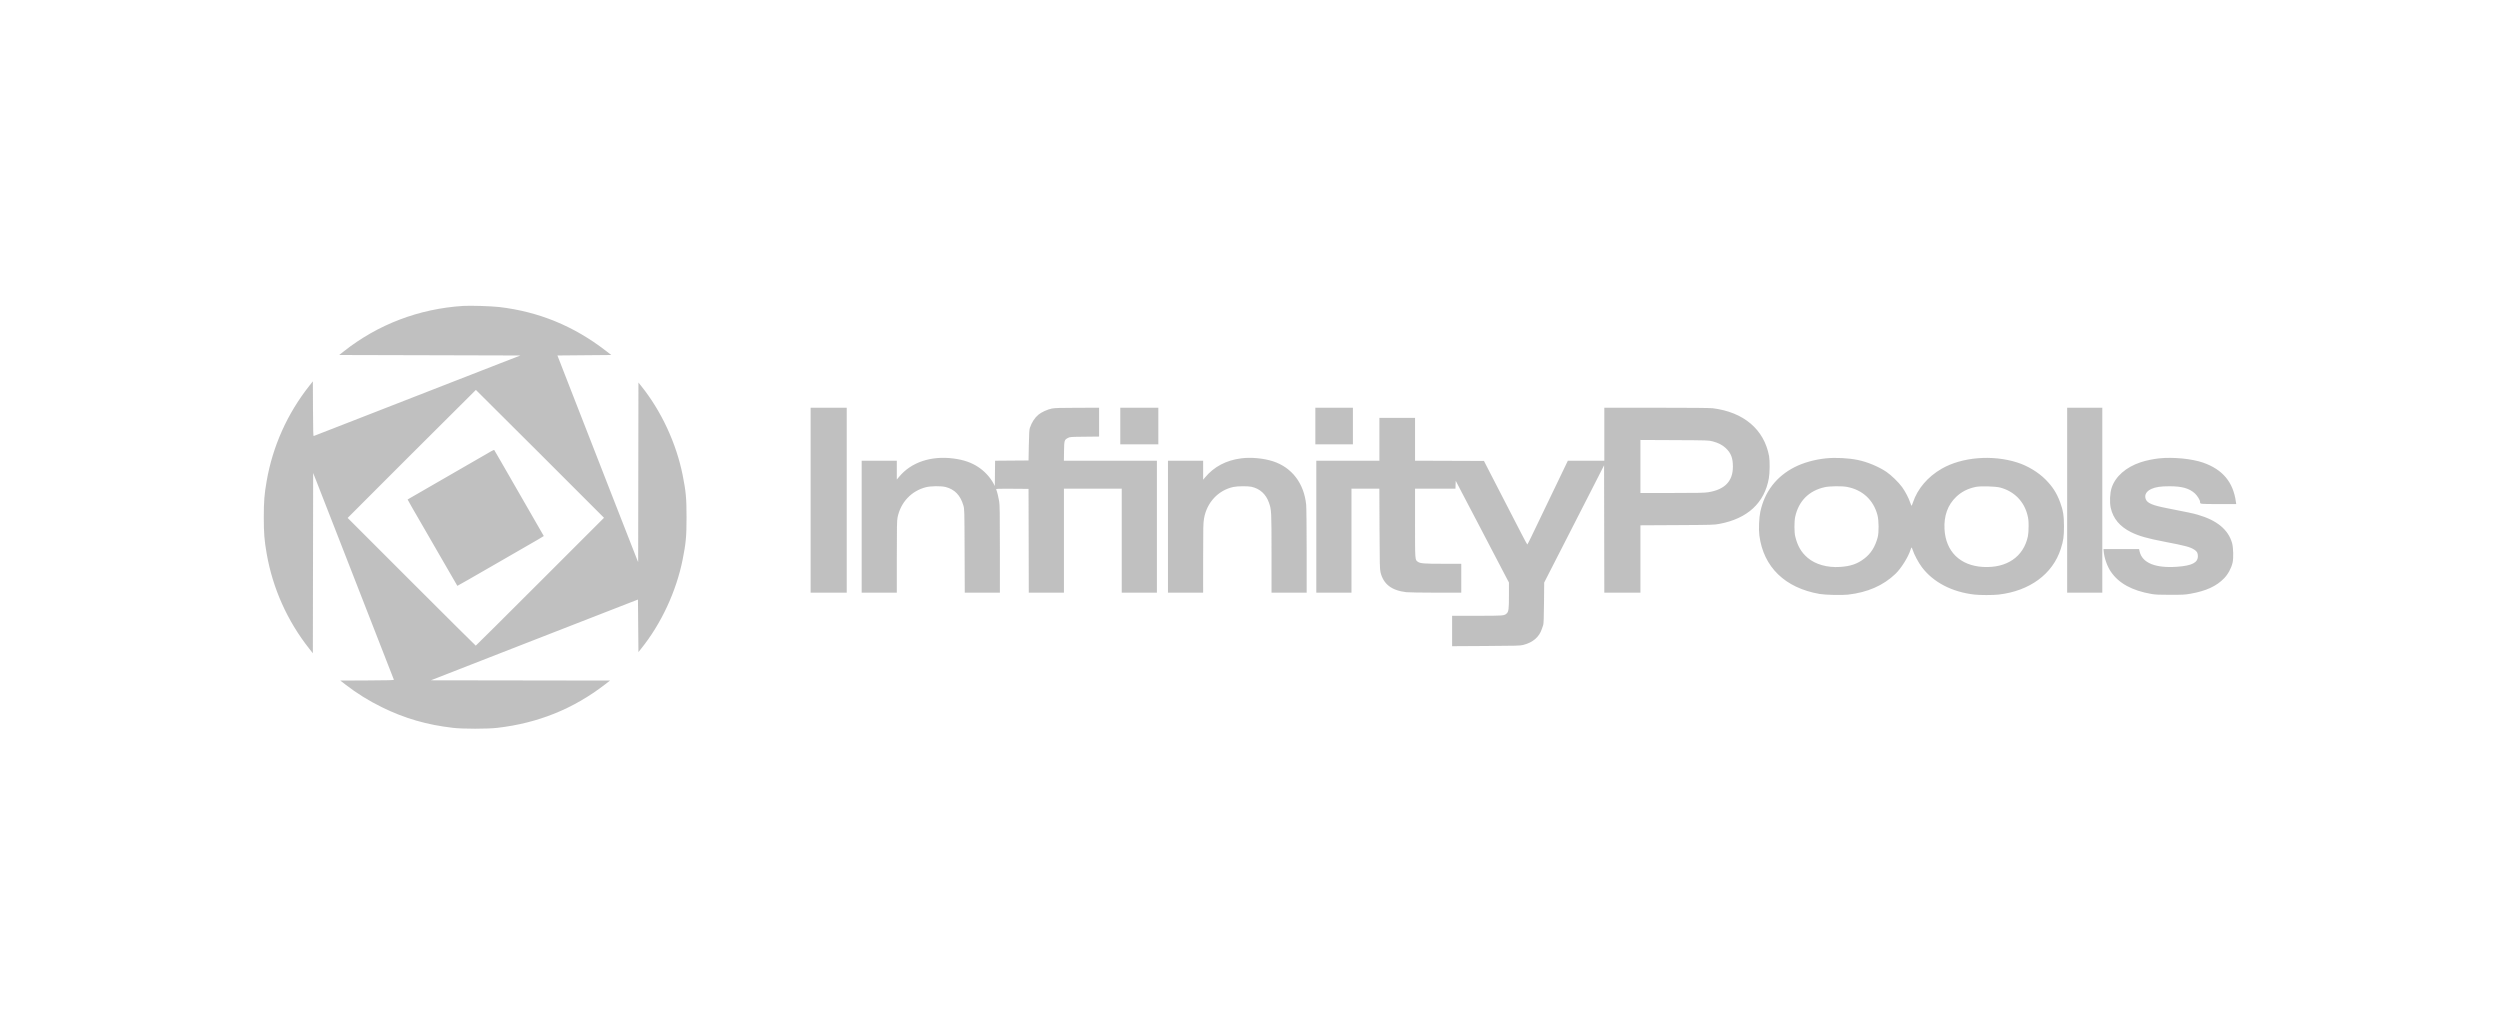 <svg width="203" height="84" viewBox="0 0 203 84" fill="none" xmlns="http://www.w3.org/2000/svg">
<path opacity="0.5" fill-rule="evenodd" clip-rule="evenodd" d="M37.606 24.841C34.027 25.068 30.689 26.339 27.914 28.532L27.543 28.826L34.898 28.845L42.254 28.865L40.575 29.518C39.652 29.877 38.034 30.507 36.98 30.919C35.926 31.33 34.325 31.955 33.421 32.307C32.518 32.659 30.916 33.284 29.863 33.695C28.809 34.107 27.401 34.655 26.734 34.914C26.067 35.173 25.5 35.394 25.473 35.404C25.435 35.419 25.422 34.95 25.414 33.194L25.404 30.964L25.111 31.335C23.331 33.588 22.147 36.23 21.654 39.052C21.465 40.133 21.42 40.701 21.42 42.005C21.42 43.309 21.465 43.876 21.654 44.957C22.147 47.779 23.331 50.421 25.111 52.674L25.404 53.046L25.416 45.726L25.428 38.407L25.645 38.954C25.849 39.471 26.121 40.166 27.791 44.449C28.727 46.848 29.765 49.508 30.476 51.332C30.799 52.16 31.266 53.357 31.513 53.991C31.761 54.626 31.972 55.167 31.983 55.193C31.998 55.232 31.538 55.244 29.818 55.252L27.634 55.262L28.044 55.58C28.978 56.302 29.934 56.897 31.016 57.429C32.855 58.333 34.663 58.857 36.785 59.101C37.605 59.195 39.562 59.195 40.382 59.101C43.679 58.721 46.569 57.556 49.129 55.575L49.533 55.262L42.26 55.251L34.986 55.24L36.472 54.66C37.289 54.34 38.758 53.767 39.737 53.385C40.716 53.003 42.326 52.375 43.315 51.989C47.511 50.352 49.026 49.761 50.374 49.238L51.802 48.683L51.821 50.816L51.841 52.949L52.058 52.678C53.694 50.643 54.913 48.024 55.433 45.427C55.696 44.109 55.747 43.554 55.747 42.005C55.747 40.455 55.696 39.9 55.433 38.583C54.913 35.984 53.695 33.368 52.058 31.332L51.841 31.061L51.829 38.351L51.818 45.642L51.72 45.407C51.627 45.184 51.307 44.366 49.571 39.913C49.156 38.848 48.497 37.158 48.107 36.158C47.716 35.158 47.126 33.645 46.794 32.795C46.463 31.945 45.983 30.713 45.727 30.058L45.263 28.865L47.45 28.845L49.637 28.826L49.181 28.474C46.584 26.471 43.748 25.308 40.539 24.931C39.899 24.856 38.196 24.804 37.606 24.841ZM33.425 36.858L28.229 42.055L33.415 47.241C36.268 50.093 38.615 52.427 38.632 52.427C38.648 52.427 40.998 50.091 43.853 47.235L49.045 42.044L43.853 36.852C40.998 33.997 38.653 31.661 38.642 31.661C38.631 31.661 36.284 34 33.425 36.858ZM65.822 40.616V48.125H67.288H68.755V40.616V33.108H67.288H65.822V40.616ZM85.414 33.173C85.06 33.242 84.56 33.471 84.319 33.673C84.012 33.932 83.779 34.292 83.624 34.75C83.578 34.886 83.559 35.207 83.541 36.158L83.517 37.39L82.159 37.4L80.801 37.411L80.79 38.437L80.78 39.463L80.677 39.267C80.407 38.757 79.949 38.262 79.427 37.919C78.88 37.558 78.246 37.339 77.444 37.233C75.606 36.991 73.996 37.528 73.011 38.712L72.822 38.939V38.174V37.41H71.394H69.967V42.767V48.125H71.394H72.822V45.216C72.822 42.697 72.83 42.266 72.885 42.003C73.136 40.785 74.005 39.863 75.184 39.562C75.582 39.46 76.423 39.451 76.785 39.545C77.523 39.736 77.989 40.222 78.228 41.049C78.311 41.335 78.313 41.395 78.326 44.733L78.339 48.125H79.765H81.191L81.191 44.596C81.19 41.611 81.181 41.009 81.13 40.695C81.079 40.38 80.969 39.937 80.89 39.731C80.872 39.685 81.078 39.678 82.193 39.687L83.517 39.697L83.528 43.911L83.537 48.125H84.965H86.392V43.901V39.678H88.738H91.085V43.901V48.125H92.512H93.94V42.767V37.41H90.163H86.387L86.399 36.63C86.413 35.751 86.425 35.713 86.727 35.555C86.871 35.479 86.957 35.473 88.064 35.462L89.247 35.449V34.279V33.108L87.477 33.112C86.089 33.114 85.644 33.128 85.414 33.173ZM90.967 34.594V36.08H92.512H94.057V34.594V33.108H92.512H90.967V34.594ZM106.806 34.594V36.08H108.331H109.856V34.594V33.108H108.331H106.806V34.594ZM130.27 35.259V37.41H128.79H127.31L127.052 37.947C126.649 38.788 126.181 39.762 125.881 40.382C125.73 40.694 125.523 41.125 125.421 41.34C125.319 41.555 125.082 42.048 124.895 42.435C124.708 42.822 124.439 43.381 124.297 43.677C124.155 43.972 124.029 44.214 124.016 44.214C124.003 44.214 123.764 43.77 123.485 43.227C122.845 41.986 122.362 41.048 121.745 39.854C121.478 39.338 121.088 38.581 120.879 38.172L120.498 37.429L117.699 37.419L114.901 37.409V35.669V33.929H113.454H112.007V35.669V37.41H109.446H106.884V42.767V48.125H108.311H109.739V43.901V39.678H110.871H112.003L112.017 42.934C112.03 45.811 112.04 46.221 112.097 46.463C112.33 47.433 112.996 47.948 114.197 48.086C114.38 48.107 115.458 48.124 116.592 48.125L118.655 48.125V46.952V45.779H117.176C115.632 45.779 115.32 45.754 115.126 45.615C114.896 45.452 114.901 45.518 114.901 42.469V39.678H116.542H118.183L118.194 39.358L118.206 39.039L118.651 39.896C118.897 40.368 119.154 40.859 119.223 40.988C119.291 41.117 119.467 41.451 119.613 41.731C119.759 42.011 119.962 42.398 120.064 42.591C120.166 42.785 120.57 43.559 120.962 44.312C121.937 46.183 122.158 46.606 122.356 46.979L122.527 47.299V48.34C122.527 49.47 122.502 49.665 122.337 49.817C122.142 49.998 122.085 50.002 119.94 50.002H117.912V51.237V52.471L120.659 52.455C123.115 52.441 123.436 52.432 123.681 52.37C124.465 52.174 124.981 51.733 125.198 51.074C125.233 50.968 125.283 50.821 125.31 50.745C125.344 50.648 125.362 50.131 125.373 48.955L125.388 47.303L125.593 46.902C125.707 46.682 126.068 45.974 126.397 45.329C126.726 44.684 127.149 43.856 127.337 43.491C127.525 43.125 127.938 42.316 128.256 41.692C128.574 41.068 128.961 40.311 129.117 40.01C129.272 39.709 129.591 39.084 129.825 38.622L130.251 37.781L130.26 42.953L130.27 48.125H131.737H133.203V45.39V42.655L136.185 42.639C139.04 42.624 139.186 42.62 139.617 42.539C141.898 42.11 143.271 40.845 143.629 38.845C143.709 38.401 143.719 37.419 143.649 37.038C143.249 34.871 141.591 33.462 139.07 33.149C138.857 33.123 137.233 33.108 134.504 33.108H130.27V35.259ZM167.852 40.616V48.125H169.279H170.707V40.616V33.108H169.279H167.852V40.616ZM133.203 37.877V40.03L135.774 40.03C137.898 40.03 138.41 40.019 138.716 39.969C140.06 39.751 140.712 39.072 140.712 37.887C140.712 37.186 140.551 36.774 140.124 36.379C139.852 36.127 139.526 35.96 139.065 35.838C138.743 35.753 138.683 35.751 135.97 35.738L133.203 35.725V37.877ZM39.894 36.637C39.775 36.704 39.142 37.07 38.486 37.449C37.83 37.829 36.351 38.681 35.201 39.344C34.05 40.007 33.104 40.553 33.098 40.558C33.092 40.562 33.235 40.819 33.414 41.129C33.594 41.438 34.081 42.281 34.497 43.002C34.912 43.722 35.37 44.514 35.513 44.762C35.657 45.009 36.079 45.739 36.451 46.385C36.823 47.03 37.133 47.564 37.138 47.571C37.144 47.578 38.528 46.787 40.213 45.814C41.898 44.841 43.474 43.931 43.716 43.793C43.958 43.654 44.156 43.535 44.156 43.526C44.156 43.514 43.059 41.608 41.605 39.091C41.412 38.758 41.007 38.054 40.705 37.527C40.402 37 40.144 36.556 40.132 36.541C40.119 36.526 40.012 36.569 39.894 36.637ZM100.783 37.218C99.57 37.373 98.582 37.894 97.858 38.759L97.694 38.954L97.694 38.182L97.694 37.41H96.266H94.839V42.767V48.125H96.266H97.694L97.695 45.319C97.696 42.776 97.703 42.474 97.768 42.098C97.993 40.799 98.928 39.8 100.16 39.54C100.488 39.471 101.315 39.463 101.612 39.526C102.295 39.671 102.798 40.125 103.038 40.814C103.243 41.404 103.247 41.482 103.247 44.928L103.247 48.125H104.674H106.102L106.101 44.752C106.1 42.897 106.083 41.206 106.062 40.995C105.893 39.252 104.904 37.954 103.364 37.456C102.606 37.21 101.58 37.115 100.783 37.218ZM148.259 37.219C147.367 37.31 146.448 37.566 145.743 37.921C144.251 38.672 143.286 39.922 142.938 41.555C142.834 42.04 142.796 42.992 142.86 43.481C143.196 46.047 144.939 47.739 147.751 48.229C148.218 48.31 149.552 48.342 150.06 48.284C151.644 48.103 152.917 47.547 153.904 46.604C154.365 46.164 154.944 45.246 155.127 44.665C155.165 44.546 155.207 44.449 155.22 44.449C155.234 44.449 155.276 44.547 155.314 44.666C155.427 45.025 155.787 45.698 156.058 46.057C156.985 47.283 158.495 48.07 160.324 48.28C160.776 48.331 161.826 48.331 162.279 48.28C164.808 47.991 166.68 46.616 167.336 44.565C167.551 43.893 167.596 43.57 167.595 42.728C167.593 41.859 167.525 41.439 167.279 40.775C167.005 40.035 166.663 39.504 166.093 38.933C165.503 38.34 164.643 37.822 163.804 37.555C161.784 36.909 159.312 37.112 157.665 38.06C156.542 38.706 155.706 39.684 155.337 40.784C155.288 40.93 155.236 41.056 155.222 41.065C155.207 41.074 155.157 40.963 155.11 40.818C154.993 40.454 154.715 39.921 154.451 39.554C154.17 39.164 153.569 38.58 153.177 38.315C152.548 37.892 151.628 37.508 150.86 37.35C150.086 37.192 149.047 37.139 148.259 37.219ZM175.321 37.219C174.85 37.268 174.244 37.395 173.824 37.535C172.628 37.931 171.765 38.691 171.464 39.614C171.324 40.042 171.291 40.776 171.39 41.23C171.582 42.102 172.121 42.751 173.034 43.207C173.67 43.524 174.366 43.723 175.81 43.998C177.464 44.314 177.844 44.416 178.184 44.637C178.396 44.774 178.466 44.902 178.468 45.156C178.472 45.685 177.993 45.932 176.792 46.02C175.028 46.15 173.951 45.713 173.737 44.781L173.693 44.586H172.249H170.805L170.817 44.742C170.861 45.296 171.098 45.977 171.4 46.42C172.046 47.368 173.125 47.959 174.708 48.232C175.027 48.287 175.334 48.3 176.24 48.3C177.25 48.299 177.43 48.289 177.878 48.209C179.139 47.984 179.969 47.603 180.592 46.963C180.917 46.63 181.179 46.146 181.288 45.681C181.368 45.336 181.347 44.469 181.25 44.117C180.946 43.01 180.026 42.248 178.446 41.793C178.062 41.682 177.646 41.594 175.952 41.263C174.759 41.03 174.348 40.851 174.23 40.515C174.114 40.181 174.283 39.886 174.699 39.699C175.044 39.544 175.447 39.485 176.162 39.484C177.175 39.483 177.77 39.651 178.225 40.067C178.42 40.245 178.646 40.61 178.646 40.748C178.646 40.935 178.596 40.929 180.136 40.929H181.58L181.557 40.763C181.339 39.153 180.489 38.129 178.907 37.571C178 37.251 176.474 37.101 175.321 37.219ZM148.156 39.561C146.88 39.849 146.052 40.683 145.77 41.961C145.688 42.334 145.689 43.207 145.771 43.55C145.958 44.328 146.256 44.843 146.779 45.292C147.405 45.829 148.382 46.105 149.413 46.035C150.269 45.978 150.806 45.794 151.375 45.362C151.917 44.951 152.263 44.402 152.469 43.628C152.574 43.229 152.565 42.265 152.451 41.829C152.129 40.602 151.245 39.78 149.986 39.538C149.565 39.456 148.562 39.469 148.156 39.561ZM160.422 39.539C159.777 39.675 159.27 39.934 158.838 40.348C158.155 41.003 157.838 41.882 157.894 42.963C157.989 44.779 159.156 45.928 161.016 46.035C162.944 46.146 164.315 45.211 164.665 43.547C164.701 43.379 164.723 43.058 164.723 42.731C164.723 42.287 164.706 42.124 164.628 41.815C164.345 40.701 163.55 39.897 162.431 39.594C162.036 39.487 160.827 39.454 160.422 39.539Z" fill="#838383"/>
</svg>
